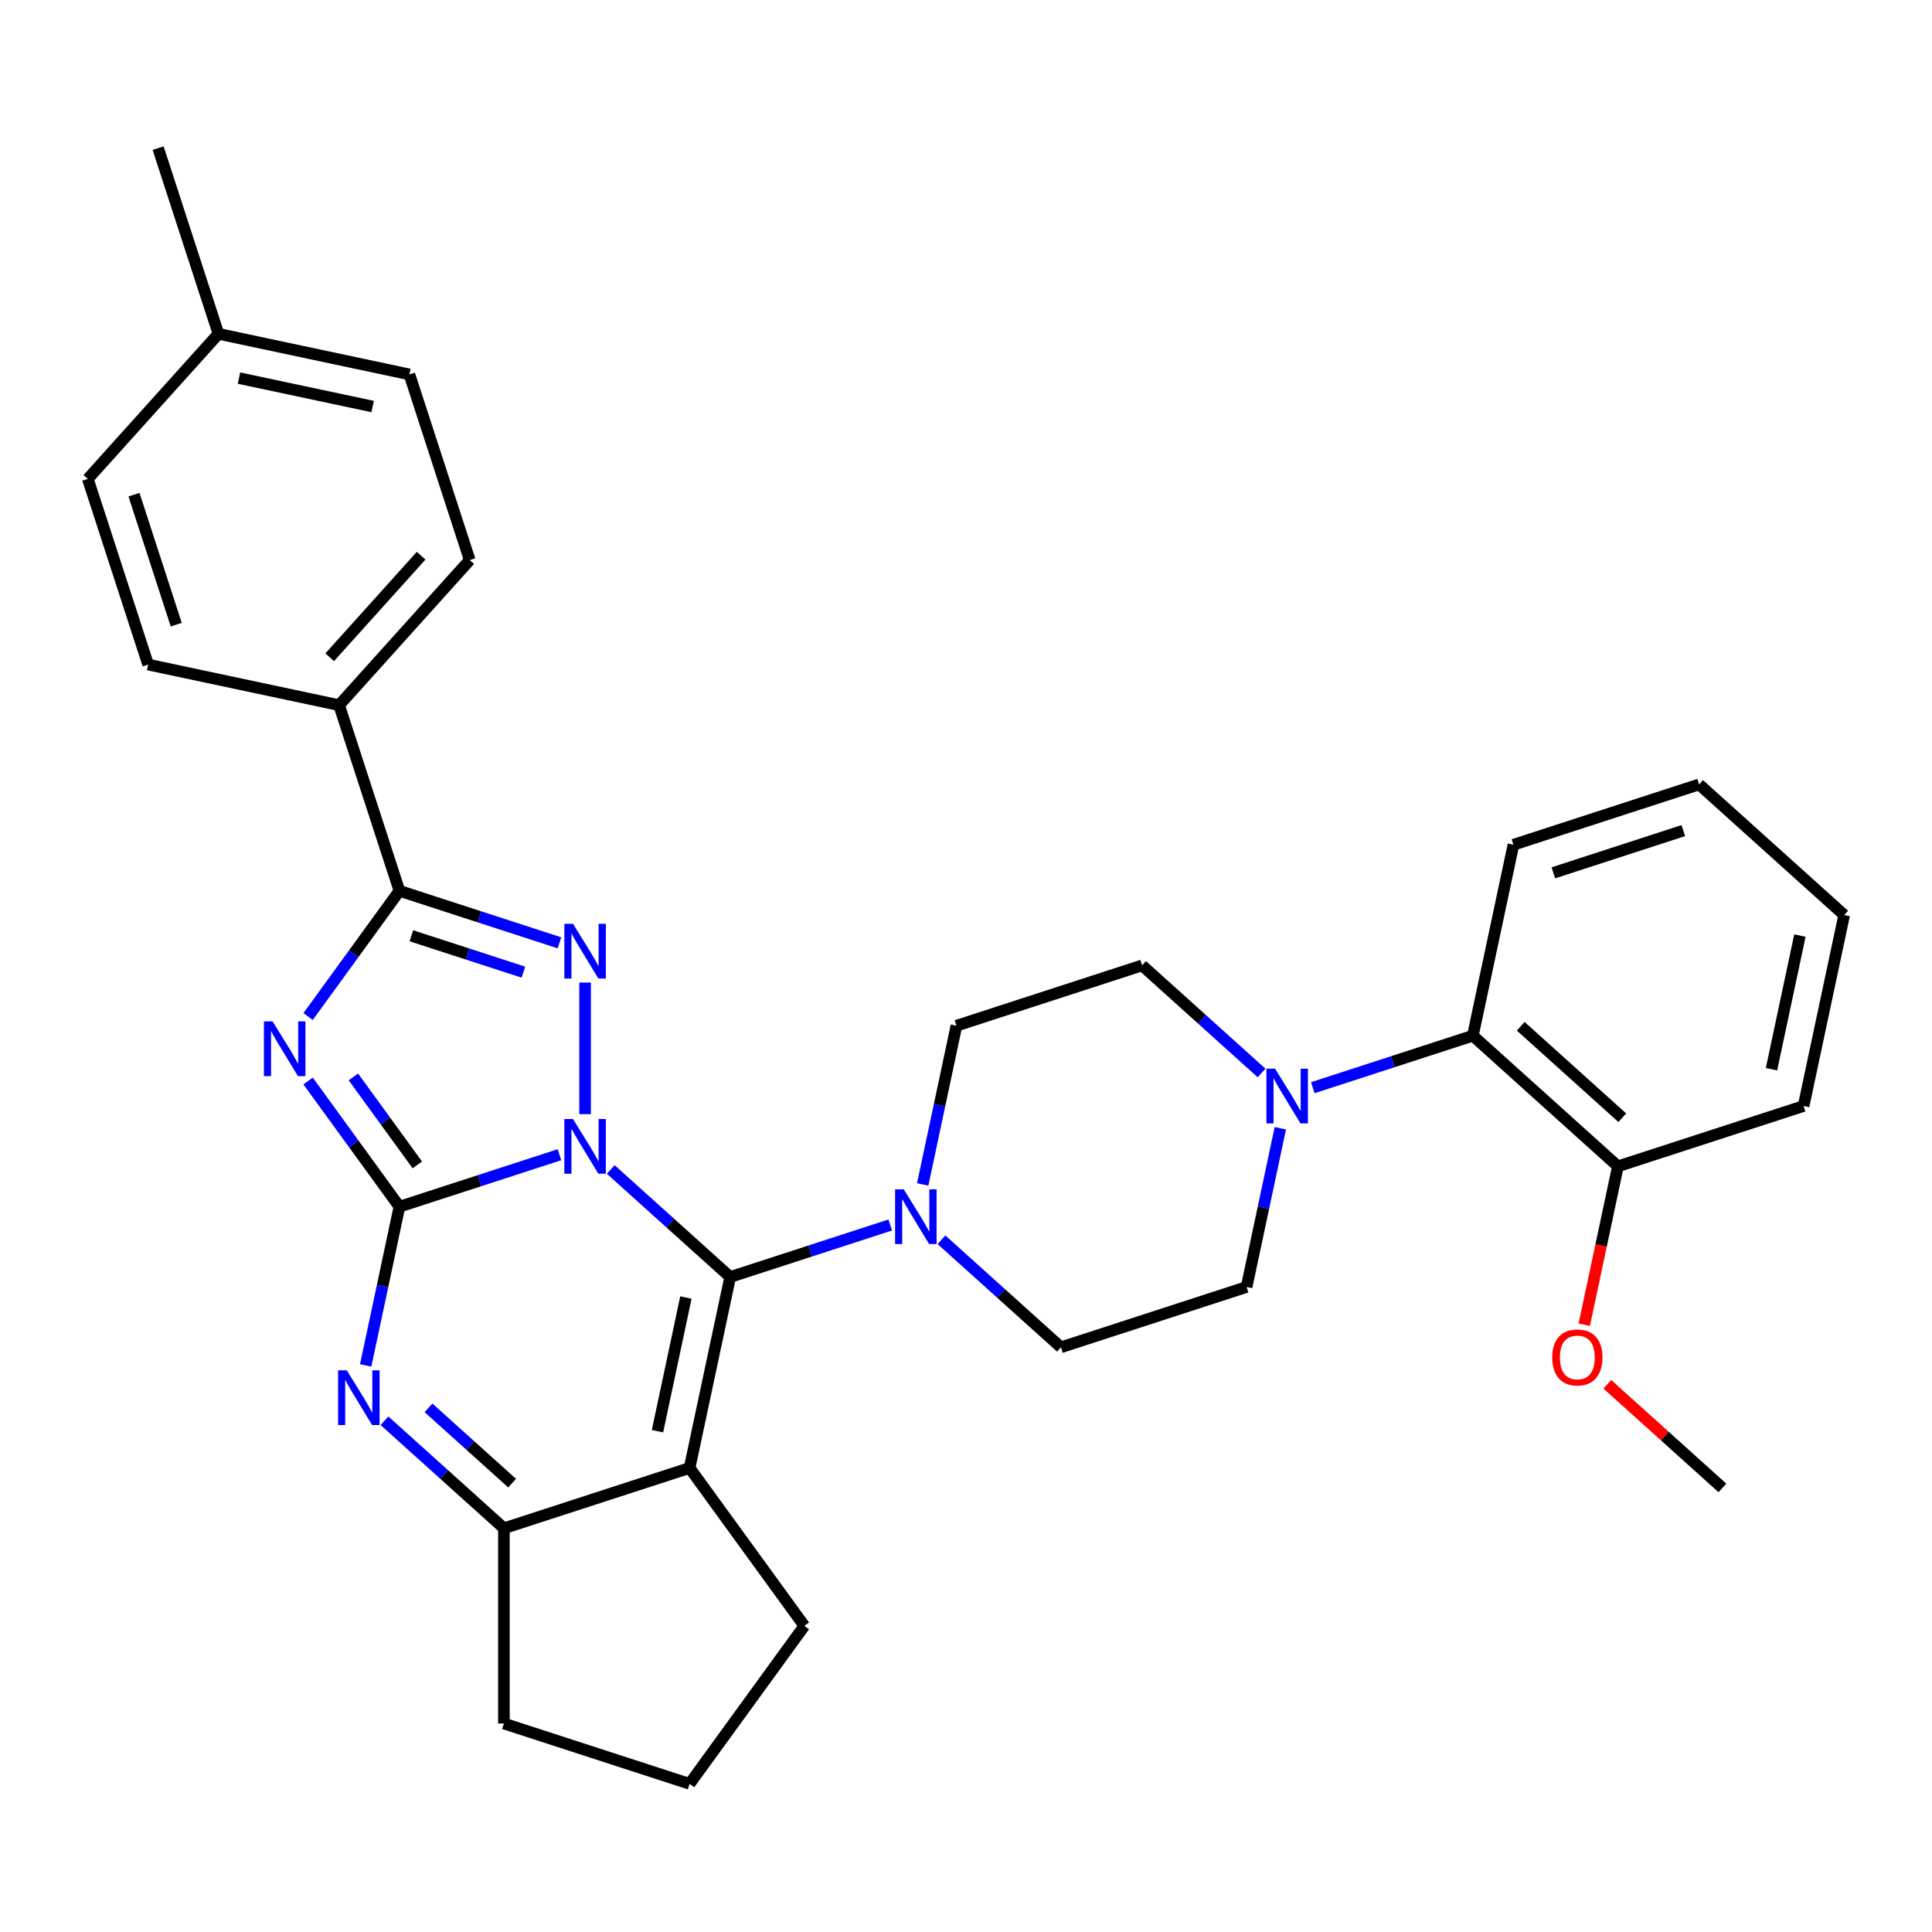 <?xml version='1.0' encoding='iso-8859-1'?>
<svg version='1.1' baseProfile='full'
              xmlns='http://www.w3.org/2000/svg'
                      xmlns:rdkit='http://www.rdkit.org/xml'
                      xmlns:xlink='http://www.w3.org/1999/xlink'
                  xml:space='preserve'
width='1000px' height='1000px' viewBox='0 0 1000 1000'>
<!-- END OF HEADER -->
<rect style='opacity:1.0;fill:#FFFFFF;stroke:none' width='1000' height='1000' x='0' y='0'> </rect>
<path class='bond-0' d='M 289.579,597.674 L 248.161,611.132' style='fill:none;fill-rule:evenodd;stroke:#0000FF;stroke-width:6px;stroke-linecap:butt;stroke-linejoin:miter;stroke-opacity:1' />
<path class='bond-0' d='M 248.161,611.132 L 206.744,624.589' style='fill:none;fill-rule:evenodd;stroke:#000000;stroke-width:6px;stroke-linecap:butt;stroke-linejoin:miter;stroke-opacity:1' />
<path class='bond-1' d='M 316.111,605.309 L 347.024,633.143' style='fill:none;fill-rule:evenodd;stroke:#0000FF;stroke-width:6px;stroke-linecap:butt;stroke-linejoin:miter;stroke-opacity:1' />
<path class='bond-1' d='M 347.024,633.143 L 377.938,660.977' style='fill:none;fill-rule:evenodd;stroke:#000000;stroke-width:6px;stroke-linecap:butt;stroke-linejoin:miter;stroke-opacity:1' />
<path class='bond-3' d='M 302.845,576.678 L 302.845,508.586' style='fill:none;fill-rule:evenodd;stroke:#0000FF;stroke-width:6px;stroke-linecap:butt;stroke-linejoin:miter;stroke-opacity:1' />
<path class='bond-2' d='M 206.744,624.589 L 183.108,592.058' style='fill:none;fill-rule:evenodd;stroke:#000000;stroke-width:6px;stroke-linecap:butt;stroke-linejoin:miter;stroke-opacity:1' />
<path class='bond-2' d='M 183.108,592.058 L 159.473,559.527' style='fill:none;fill-rule:evenodd;stroke:#0000FF;stroke-width:6px;stroke-linecap:butt;stroke-linejoin:miter;stroke-opacity:1' />
<path class='bond-2' d='M 216.003,602.951 L 199.458,580.179' style='fill:none;fill-rule:evenodd;stroke:#000000;stroke-width:6px;stroke-linecap:butt;stroke-linejoin:miter;stroke-opacity:1' />
<path class='bond-2' d='M 199.458,580.179 L 182.913,557.407' style='fill:none;fill-rule:evenodd;stroke:#0000FF;stroke-width:6px;stroke-linecap:butt;stroke-linejoin:miter;stroke-opacity:1' />
<path class='bond-6' d='M 206.744,624.589 L 198.013,665.665' style='fill:none;fill-rule:evenodd;stroke:#000000;stroke-width:6px;stroke-linecap:butt;stroke-linejoin:miter;stroke-opacity:1' />
<path class='bond-6' d='M 198.013,665.665 L 189.282,706.742' style='fill:none;fill-rule:evenodd;stroke:#0000FF;stroke-width:6px;stroke-linecap:butt;stroke-linejoin:miter;stroke-opacity:1' />
<path class='bond-4' d='M 377.938,660.977 L 356.929,759.816' style='fill:none;fill-rule:evenodd;stroke:#000000;stroke-width:6px;stroke-linecap:butt;stroke-linejoin:miter;stroke-opacity:1' />
<path class='bond-4' d='M 355.018,671.601 L 340.312,740.789' style='fill:none;fill-rule:evenodd;stroke:#000000;stroke-width:6px;stroke-linecap:butt;stroke-linejoin:miter;stroke-opacity:1' />
<path class='bond-8' d='M 377.938,660.977 L 419.355,647.52' style='fill:none;fill-rule:evenodd;stroke:#000000;stroke-width:6px;stroke-linecap:butt;stroke-linejoin:miter;stroke-opacity:1' />
<path class='bond-8' d='M 419.355,647.52 L 460.773,634.063' style='fill:none;fill-rule:evenodd;stroke:#0000FF;stroke-width:6px;stroke-linecap:butt;stroke-linejoin:miter;stroke-opacity:1' />
<path class='bond-32' d='M 159.473,526.154 L 183.108,493.623' style='fill:none;fill-rule:evenodd;stroke:#0000FF;stroke-width:6px;stroke-linecap:butt;stroke-linejoin:miter;stroke-opacity:1' />
<path class='bond-32' d='M 183.108,493.623 L 206.744,461.092' style='fill:none;fill-rule:evenodd;stroke:#000000;stroke-width:6px;stroke-linecap:butt;stroke-linejoin:miter;stroke-opacity:1' />
<path class='bond-5' d='M 289.579,488.007 L 248.161,474.549' style='fill:none;fill-rule:evenodd;stroke:#0000FF;stroke-width:6px;stroke-linecap:butt;stroke-linejoin:miter;stroke-opacity:1' />
<path class='bond-5' d='M 248.161,474.549 L 206.744,461.092' style='fill:none;fill-rule:evenodd;stroke:#000000;stroke-width:6px;stroke-linecap:butt;stroke-linejoin:miter;stroke-opacity:1' />
<path class='bond-5' d='M 270.909,503.19 L 241.916,493.769' style='fill:none;fill-rule:evenodd;stroke:#0000FF;stroke-width:6px;stroke-linecap:butt;stroke-linejoin:miter;stroke-opacity:1' />
<path class='bond-5' d='M 241.916,493.769 L 212.924,484.349' style='fill:none;fill-rule:evenodd;stroke:#000000;stroke-width:6px;stroke-linecap:butt;stroke-linejoin:miter;stroke-opacity:1' />
<path class='bond-7' d='M 356.929,759.816 L 260.827,791.041' style='fill:none;fill-rule:evenodd;stroke:#000000;stroke-width:6px;stroke-linecap:butt;stroke-linejoin:miter;stroke-opacity:1' />
<path class='bond-19' d='M 356.929,759.816 L 416.323,841.565' style='fill:none;fill-rule:evenodd;stroke:#000000;stroke-width:6px;stroke-linecap:butt;stroke-linejoin:miter;stroke-opacity:1' />
<path class='bond-11' d='M 206.744,461.092 L 175.519,364.99' style='fill:none;fill-rule:evenodd;stroke:#000000;stroke-width:6px;stroke-linecap:butt;stroke-linejoin:miter;stroke-opacity:1' />
<path class='bond-33' d='M 199.001,735.373 L 229.914,763.207' style='fill:none;fill-rule:evenodd;stroke:#0000FF;stroke-width:6px;stroke-linecap:butt;stroke-linejoin:miter;stroke-opacity:1' />
<path class='bond-33' d='M 229.914,763.207 L 260.827,791.041' style='fill:none;fill-rule:evenodd;stroke:#000000;stroke-width:6px;stroke-linecap:butt;stroke-linejoin:miter;stroke-opacity:1' />
<path class='bond-33' d='M 221.798,728.705 L 243.437,748.189' style='fill:none;fill-rule:evenodd;stroke:#0000FF;stroke-width:6px;stroke-linecap:butt;stroke-linejoin:miter;stroke-opacity:1' />
<path class='bond-33' d='M 243.437,748.189 L 265.076,767.673' style='fill:none;fill-rule:evenodd;stroke:#000000;stroke-width:6px;stroke-linecap:butt;stroke-linejoin:miter;stroke-opacity:1' />
<path class='bond-20' d='M 260.827,791.041 L 260.827,892.088' style='fill:none;fill-rule:evenodd;stroke:#000000;stroke-width:6px;stroke-linecap:butt;stroke-linejoin:miter;stroke-opacity:1' />
<path class='bond-12' d='M 487.305,641.697 L 518.218,669.531' style='fill:none;fill-rule:evenodd;stroke:#0000FF;stroke-width:6px;stroke-linecap:butt;stroke-linejoin:miter;stroke-opacity:1' />
<path class='bond-12' d='M 518.218,669.531 L 549.131,697.366' style='fill:none;fill-rule:evenodd;stroke:#000000;stroke-width:6px;stroke-linecap:butt;stroke-linejoin:miter;stroke-opacity:1' />
<path class='bond-13' d='M 477.586,613.066 L 486.317,571.99' style='fill:none;fill-rule:evenodd;stroke:#0000FF;stroke-width:6px;stroke-linecap:butt;stroke-linejoin:miter;stroke-opacity:1' />
<path class='bond-13' d='M 486.317,571.99 L 495.048,530.913' style='fill:none;fill-rule:evenodd;stroke:#000000;stroke-width:6px;stroke-linecap:butt;stroke-linejoin:miter;stroke-opacity:1' />
<path class='bond-9' d='M 652.975,555.357 L 622.062,527.523' style='fill:none;fill-rule:evenodd;stroke:#0000FF;stroke-width:6px;stroke-linecap:butt;stroke-linejoin:miter;stroke-opacity:1' />
<path class='bond-9' d='M 622.062,527.523 L 591.149,499.688' style='fill:none;fill-rule:evenodd;stroke:#000000;stroke-width:6px;stroke-linecap:butt;stroke-linejoin:miter;stroke-opacity:1' />
<path class='bond-10' d='M 679.508,562.991 L 720.925,549.534' style='fill:none;fill-rule:evenodd;stroke:#0000FF;stroke-width:6px;stroke-linecap:butt;stroke-linejoin:miter;stroke-opacity:1' />
<path class='bond-10' d='M 720.925,549.534 L 762.343,536.077' style='fill:none;fill-rule:evenodd;stroke:#000000;stroke-width:6px;stroke-linecap:butt;stroke-linejoin:miter;stroke-opacity:1' />
<path class='bond-34' d='M 662.695,583.988 L 653.964,625.064' style='fill:none;fill-rule:evenodd;stroke:#0000FF;stroke-width:6px;stroke-linecap:butt;stroke-linejoin:miter;stroke-opacity:1' />
<path class='bond-34' d='M 653.964,625.064 L 645.233,666.141' style='fill:none;fill-rule:evenodd;stroke:#000000;stroke-width:6px;stroke-linecap:butt;stroke-linejoin:miter;stroke-opacity:1' />
<path class='bond-16' d='M 762.343,536.077 L 837.435,603.69' style='fill:none;fill-rule:evenodd;stroke:#000000;stroke-width:6px;stroke-linecap:butt;stroke-linejoin:miter;stroke-opacity:1' />
<path class='bond-16' d='M 787.129,531.2 L 839.694,578.53' style='fill:none;fill-rule:evenodd;stroke:#000000;stroke-width:6px;stroke-linecap:butt;stroke-linejoin:miter;stroke-opacity:1' />
<path class='bond-26' d='M 762.343,536.077 L 783.352,437.238' style='fill:none;fill-rule:evenodd;stroke:#000000;stroke-width:6px;stroke-linecap:butt;stroke-linejoin:miter;stroke-opacity:1' />
<path class='bond-17' d='M 175.519,364.99 L 243.132,289.898' style='fill:none;fill-rule:evenodd;stroke:#000000;stroke-width:6px;stroke-linecap:butt;stroke-linejoin:miter;stroke-opacity:1' />
<path class='bond-17' d='M 170.642,340.204 L 217.972,287.639' style='fill:none;fill-rule:evenodd;stroke:#000000;stroke-width:6px;stroke-linecap:butt;stroke-linejoin:miter;stroke-opacity:1' />
<path class='bond-18' d='M 175.519,364.99 L 76.68,343.982' style='fill:none;fill-rule:evenodd;stroke:#000000;stroke-width:6px;stroke-linecap:butt;stroke-linejoin:miter;stroke-opacity:1' />
<path class='bond-15' d='M 549.131,697.366 L 645.233,666.141' style='fill:none;fill-rule:evenodd;stroke:#000000;stroke-width:6px;stroke-linecap:butt;stroke-linejoin:miter;stroke-opacity:1' />
<path class='bond-14' d='M 495.048,530.913 L 591.149,499.688' style='fill:none;fill-rule:evenodd;stroke:#000000;stroke-width:6px;stroke-linecap:butt;stroke-linejoin:miter;stroke-opacity:1' />
<path class='bond-24' d='M 837.435,603.69 L 828.721,644.686' style='fill:none;fill-rule:evenodd;stroke:#000000;stroke-width:6px;stroke-linecap:butt;stroke-linejoin:miter;stroke-opacity:1' />
<path class='bond-24' d='M 828.721,644.686 L 820.007,685.683' style='fill:none;fill-rule:evenodd;stroke:#FF0000;stroke-width:6px;stroke-linecap:butt;stroke-linejoin:miter;stroke-opacity:1' />
<path class='bond-27' d='M 837.435,603.69 L 933.537,572.465' style='fill:none;fill-rule:evenodd;stroke:#000000;stroke-width:6px;stroke-linecap:butt;stroke-linejoin:miter;stroke-opacity:1' />
<path class='bond-22' d='M 243.132,289.898 L 211.907,193.797' style='fill:none;fill-rule:evenodd;stroke:#000000;stroke-width:6px;stroke-linecap:butt;stroke-linejoin:miter;stroke-opacity:1' />
<path class='bond-21' d='M 76.68,343.982 L 45.455,247.88' style='fill:none;fill-rule:evenodd;stroke:#000000;stroke-width:6px;stroke-linecap:butt;stroke-linejoin:miter;stroke-opacity:1' />
<path class='bond-21' d='M 91.216,323.321 L 69.359,256.05' style='fill:none;fill-rule:evenodd;stroke:#000000;stroke-width:6px;stroke-linecap:butt;stroke-linejoin:miter;stroke-opacity:1' />
<path class='bond-25' d='M 416.323,841.565 L 356.929,923.314' style='fill:none;fill-rule:evenodd;stroke:#000000;stroke-width:6px;stroke-linecap:butt;stroke-linejoin:miter;stroke-opacity:1' />
<path class='bond-35' d='M 260.827,892.088 L 356.929,923.314' style='fill:none;fill-rule:evenodd;stroke:#000000;stroke-width:6px;stroke-linecap:butt;stroke-linejoin:miter;stroke-opacity:1' />
<path class='bond-23' d='M 45.455,247.88 L 113.068,172.788' style='fill:none;fill-rule:evenodd;stroke:#000000;stroke-width:6px;stroke-linecap:butt;stroke-linejoin:miter;stroke-opacity:1' />
<path class='bond-36' d='M 211.907,193.797 L 113.068,172.788' style='fill:none;fill-rule:evenodd;stroke:#000000;stroke-width:6px;stroke-linecap:butt;stroke-linejoin:miter;stroke-opacity:1' />
<path class='bond-36' d='M 192.879,210.413 L 123.692,195.707' style='fill:none;fill-rule:evenodd;stroke:#000000;stroke-width:6px;stroke-linecap:butt;stroke-linejoin:miter;stroke-opacity:1' />
<path class='bond-28' d='M 113.068,172.788 L 81.843,76.686' style='fill:none;fill-rule:evenodd;stroke:#000000;stroke-width:6px;stroke-linecap:butt;stroke-linejoin:miter;stroke-opacity:1' />
<path class='bond-29' d='M 831.953,716.509 L 861.736,743.326' style='fill:none;fill-rule:evenodd;stroke:#FF0000;stroke-width:6px;stroke-linecap:butt;stroke-linejoin:miter;stroke-opacity:1' />
<path class='bond-29' d='M 861.736,743.326 L 891.519,770.143' style='fill:none;fill-rule:evenodd;stroke:#000000;stroke-width:6px;stroke-linecap:butt;stroke-linejoin:miter;stroke-opacity:1' />
<path class='bond-30' d='M 783.352,437.238 L 879.453,406.013' style='fill:none;fill-rule:evenodd;stroke:#000000;stroke-width:6px;stroke-linecap:butt;stroke-linejoin:miter;stroke-opacity:1' />
<path class='bond-30' d='M 804.012,451.774 L 871.283,429.917' style='fill:none;fill-rule:evenodd;stroke:#000000;stroke-width:6px;stroke-linecap:butt;stroke-linejoin:miter;stroke-opacity:1' />
<path class='bond-37' d='M 933.537,572.465 L 954.545,473.626' style='fill:none;fill-rule:evenodd;stroke:#000000;stroke-width:6px;stroke-linecap:butt;stroke-linejoin:miter;stroke-opacity:1' />
<path class='bond-37' d='M 916.92,553.437 L 931.626,484.25' style='fill:none;fill-rule:evenodd;stroke:#000000;stroke-width:6px;stroke-linecap:butt;stroke-linejoin:miter;stroke-opacity:1' />
<path class='bond-31' d='M 879.453,406.013 L 954.545,473.626' style='fill:none;fill-rule:evenodd;stroke:#000000;stroke-width:6px;stroke-linecap:butt;stroke-linejoin:miter;stroke-opacity:1' />
<path  class='atom-0' d='M 296.585 579.204
L 305.865 594.204
Q 306.785 595.684, 308.265 598.364
Q 309.745 601.044, 309.825 601.204
L 309.825 579.204
L 313.585 579.204
L 313.585 607.524
L 309.705 607.524
L 299.745 591.124
Q 298.585 589.204, 297.345 587.004
Q 296.145 584.804, 295.785 584.124
L 295.785 607.524
L 292.105 607.524
L 292.105 579.204
L 296.585 579.204
' fill='#0000FF'/>
<path  class='atom-3' d='M 141.09 528.68
L 150.37 543.68
Q 151.29 545.16, 152.77 547.84
Q 154.25 550.52, 154.33 550.68
L 154.33 528.68
L 158.09 528.68
L 158.09 557
L 154.21 557
L 144.25 540.6
Q 143.09 538.68, 141.85 536.48
Q 140.65 534.28, 140.29 533.6
L 140.29 557
L 136.61 557
L 136.61 528.68
L 141.09 528.68
' fill='#0000FF'/>
<path  class='atom-4' d='M 296.585 478.157
L 305.865 493.157
Q 306.785 494.637, 308.265 497.317
Q 309.745 499.997, 309.825 500.157
L 309.825 478.157
L 313.585 478.157
L 313.585 506.477
L 309.705 506.477
L 299.745 490.077
Q 298.585 488.157, 297.345 485.957
Q 296.145 483.757, 295.785 483.077
L 295.785 506.477
L 292.105 506.477
L 292.105 478.157
L 296.585 478.157
' fill='#0000FF'/>
<path  class='atom-7' d='M 179.475 709.268
L 188.755 724.268
Q 189.675 725.748, 191.155 728.428
Q 192.635 731.108, 192.715 731.268
L 192.715 709.268
L 196.475 709.268
L 196.475 737.588
L 192.595 737.588
L 182.635 721.188
Q 181.475 719.268, 180.235 717.068
Q 179.035 714.868, 178.675 714.188
L 178.675 737.588
L 174.995 737.588
L 174.995 709.268
L 179.475 709.268
' fill='#0000FF'/>
<path  class='atom-9' d='M 467.779 615.592
L 477.059 630.592
Q 477.979 632.072, 479.459 634.752
Q 480.939 637.432, 481.019 637.592
L 481.019 615.592
L 484.779 615.592
L 484.779 643.912
L 480.899 643.912
L 470.939 627.512
Q 469.779 625.592, 468.539 623.392
Q 467.339 621.192, 466.979 620.512
L 466.979 643.912
L 463.299 643.912
L 463.299 615.592
L 467.779 615.592
' fill='#0000FF'/>
<path  class='atom-10' d='M 659.982 553.142
L 669.262 568.142
Q 670.182 569.622, 671.662 572.302
Q 673.142 574.982, 673.222 575.142
L 673.222 553.142
L 676.982 553.142
L 676.982 581.462
L 673.102 581.462
L 663.142 565.062
Q 661.982 563.142, 660.742 560.942
Q 659.542 558.742, 659.182 558.062
L 659.182 581.462
L 655.502 581.462
L 655.502 553.142
L 659.982 553.142
' fill='#0000FF'/>
<path  class='atom-25' d='M 803.426 702.609
Q 803.426 695.809, 806.786 692.009
Q 810.146 688.209, 816.426 688.209
Q 822.706 688.209, 826.066 692.009
Q 829.426 695.809, 829.426 702.609
Q 829.426 709.489, 826.026 713.409
Q 822.626 717.289, 816.426 717.289
Q 810.186 717.289, 806.786 713.409
Q 803.426 709.529, 803.426 702.609
M 816.426 714.089
Q 820.746 714.089, 823.066 711.209
Q 825.426 708.289, 825.426 702.609
Q 825.426 697.049, 823.066 694.249
Q 820.746 691.409, 816.426 691.409
Q 812.106 691.409, 809.746 694.209
Q 807.426 697.009, 807.426 702.609
Q 807.426 708.329, 809.746 711.209
Q 812.106 714.089, 816.426 714.089
' fill='#FF0000'/>
</svg>
